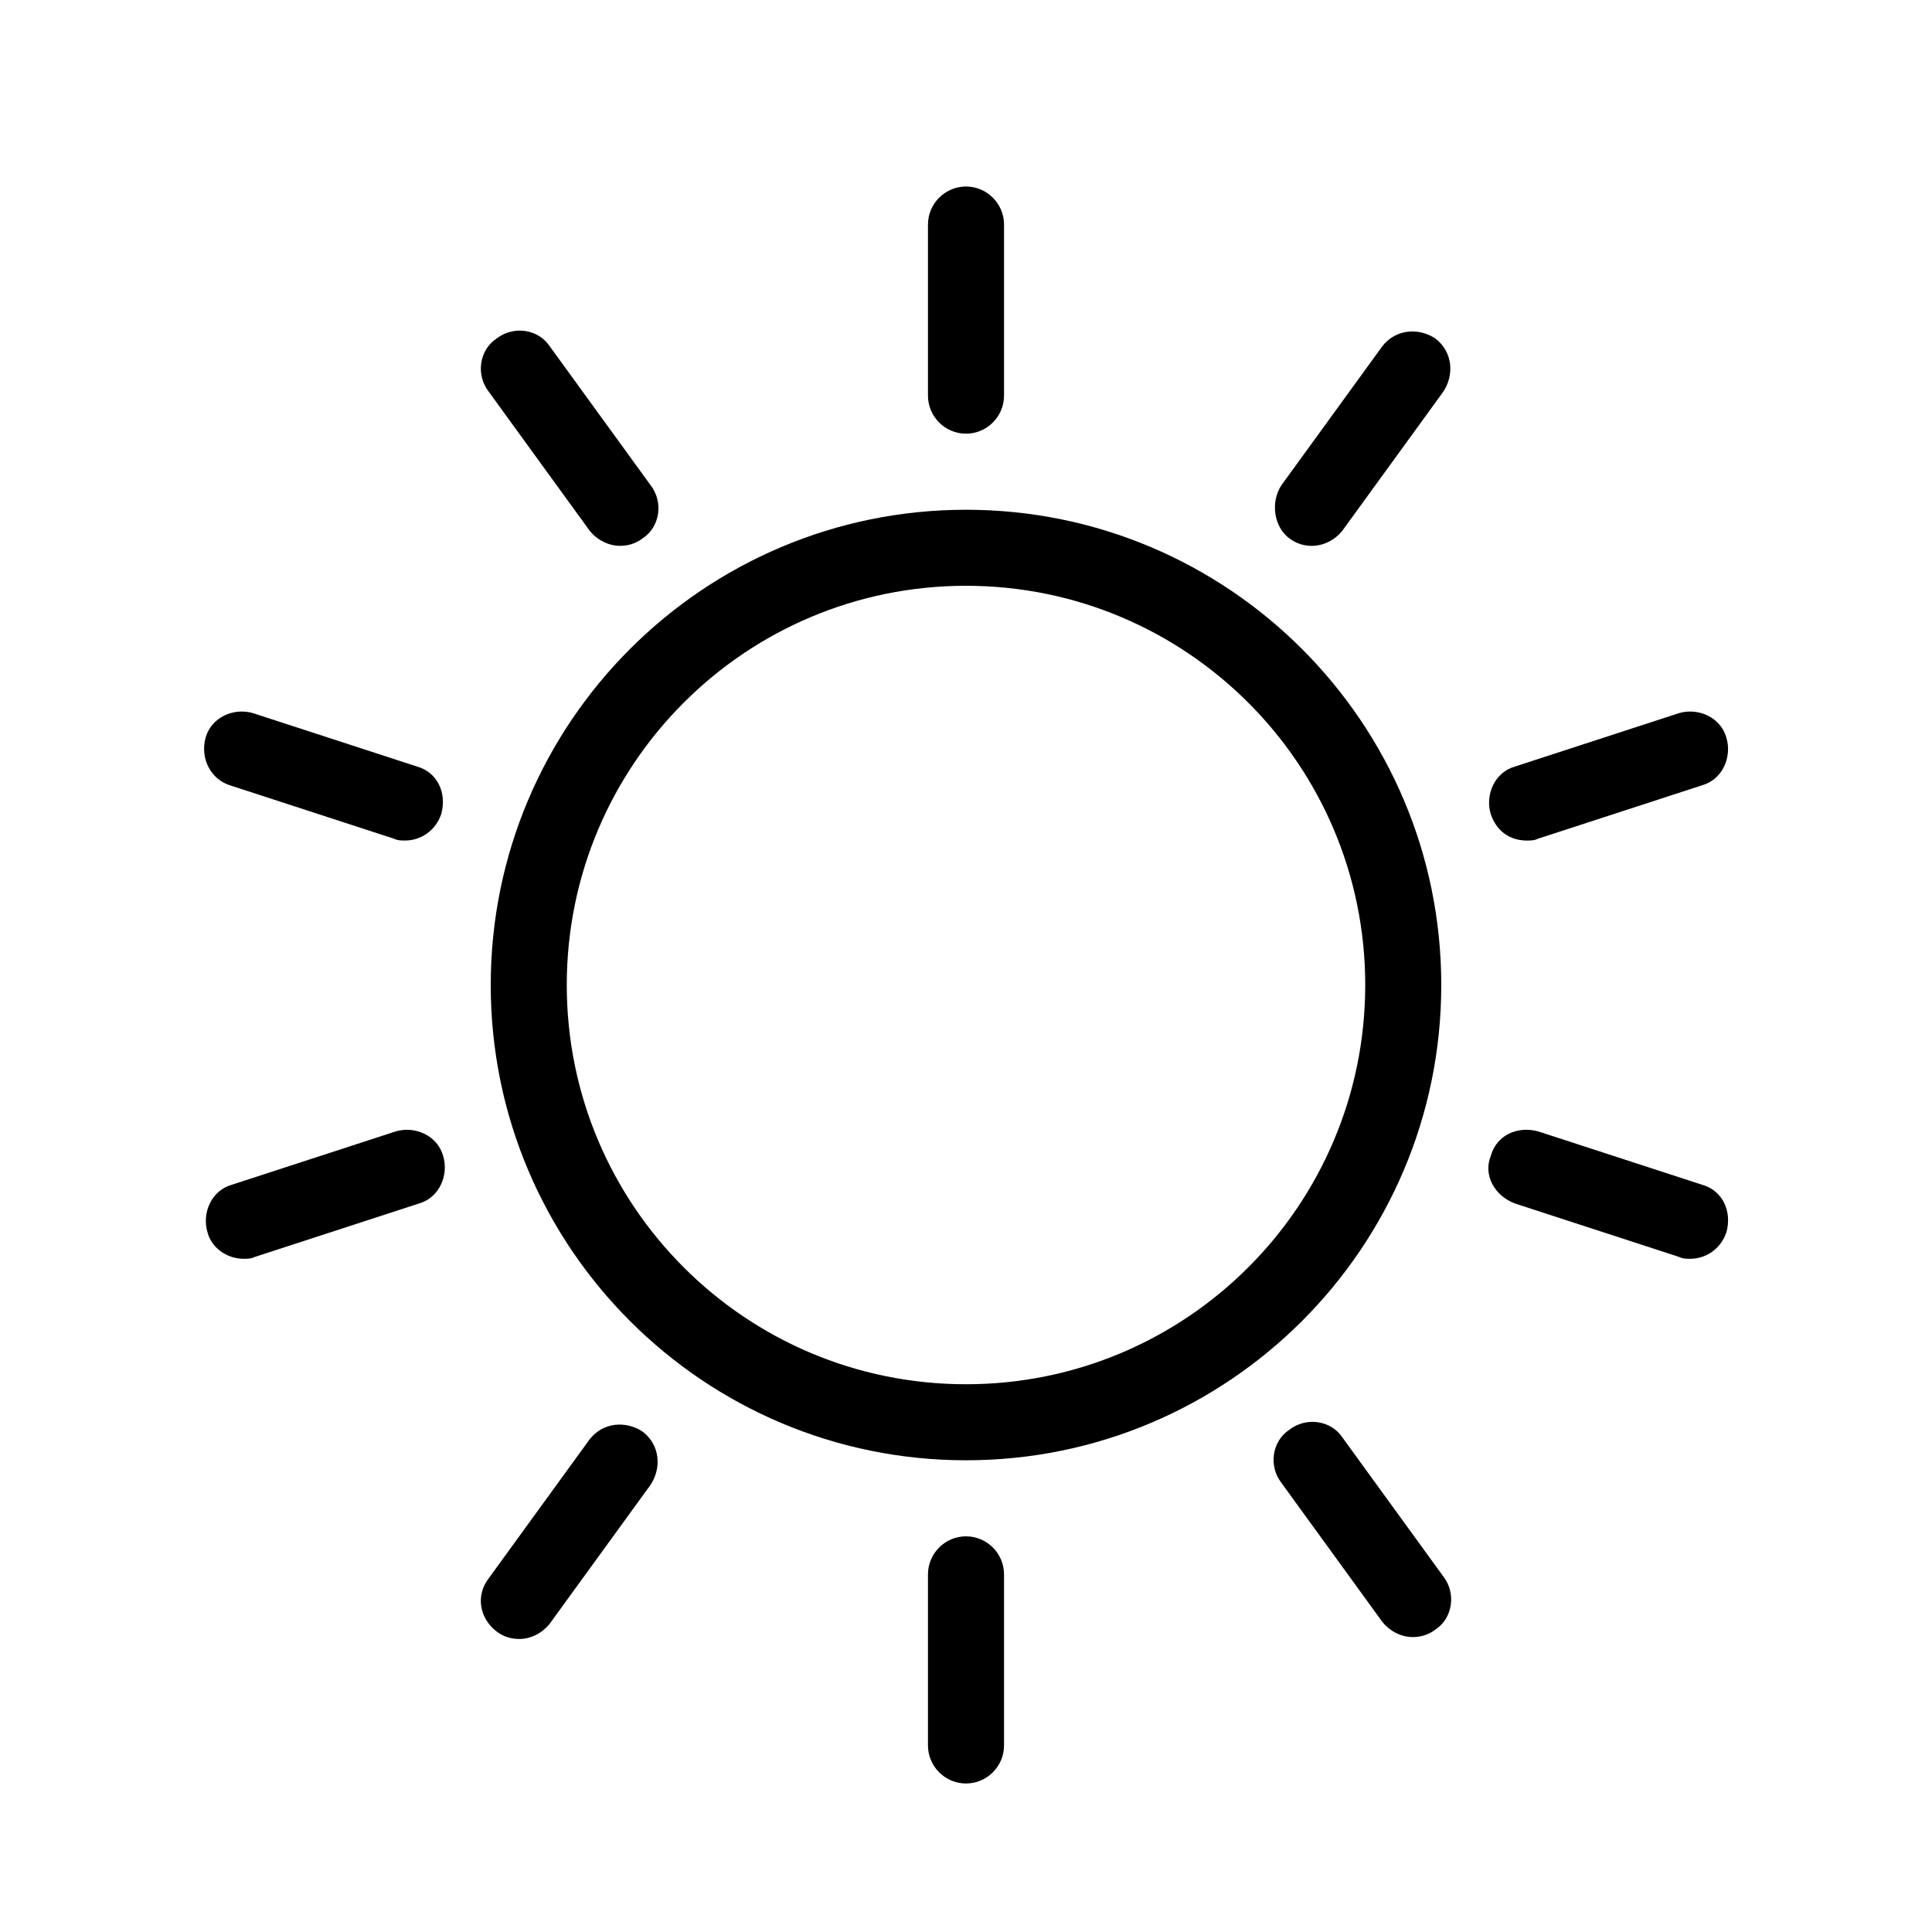<?xml version="1.0" encoding="UTF-8"?>
<!-- Uploaded to: ICON Repo, www.svgrepo.com, Generator: ICON Repo Mixer Tools -->
<svg fill="#000000" width="800px" height="800px" version="1.1" viewBox="144 144 512 512" xmlns="http://www.w3.org/2000/svg">
 <g>
  <path d="m525.95 405.04c0-69.527-56.426-125.95-125.95-125.95s-125.95 56.426-125.95 125.95 56.426 125.95 125.95 125.95 125.95-56.426 125.95-125.95zm-125.95 105.8c-58.441 0-105.8-47.359-105.8-105.8s47.359-105.8 105.8-105.8 105.8 47.359 105.8 105.8c-0.004 58.441-47.359 105.8-105.8 105.8z"/>
  <path d="m485.64 286.64c2.016 1.512 4.031 2.016 6.047 2.016 3.023 0 6.047-1.512 8.062-4.031l26.703-36.777c3.023-4.535 2.519-10.578-2.016-14.105-4.535-3.023-10.578-2.519-14.105 2.016l-26.703 36.777c-3.023 4.535-2.016 11.082 2.012 14.105z"/>
  <path d="m548.62 366.75c1.008 0 2.016 0 3.023-0.504l43.328-14.105c5.543-1.512 8.062-7.559 6.551-12.594-1.512-5.543-7.559-8.062-12.594-6.551l-43.328 14.105c-5.543 1.512-8.062 7.559-6.551 12.594 1.512 4.535 5.039 7.055 9.57 7.055z"/>
  <path d="m545.6 462.98 43.328 14.105c1.008 0.504 2.016 0.504 3.023 0.504 4.031 0 8.062-2.519 9.574-7.055 1.512-5.543-1.008-11.082-6.551-12.594l-43.328-14.105c-5.543-1.512-11.082 1.008-12.594 6.551-2.016 5.035 1.008 10.578 6.547 12.594z"/>
  <path d="m510.33 573.81c2.016 2.519 5.039 4.031 8.062 4.031 2.016 0 4.031-0.504 6.047-2.016 4.535-3.023 5.543-9.574 2.016-14.105l-26.703-36.777c-3.023-4.535-9.574-5.543-14.105-2.016-4.535 3.023-5.543 9.574-2.016 14.105z"/>
  <path d="m389.92 561.22v45.344c0 5.543 4.535 10.078 10.078 10.078s10.078-4.535 10.078-10.078v-45.344c0-5.543-4.535-10.078-10.078-10.078s-10.078 4.535-10.078 10.078z"/>
  <path d="m275.56 576.33c2.016 1.512 4.031 2.016 6.047 2.016 3.023 0 6.047-1.512 8.062-4.031l26.703-36.777c3.023-4.535 2.519-10.578-2.016-14.105-4.535-3.023-10.578-2.519-14.105 2.016l-26.703 36.777c-3.531 4.531-2.523 10.578 2.012 14.105z"/>
  <path d="m208.55 477.59c1.008 0 2.016 0 3.023-0.504l43.328-14.105c5.543-1.512 8.062-7.559 6.551-12.594-1.512-5.543-7.559-8.062-12.594-6.551l-43.328 14.105c-5.543 1.512-8.062 7.559-6.551 12.594 1.004 4.031 5.035 7.055 9.57 7.055z"/>
  <path d="m205.02 352.14 43.328 14.105c1.008 0.504 2.016 0.504 3.023 0.504 4.031 0 8.062-2.519 9.574-7.055 1.512-5.543-1.008-11.082-6.551-12.594l-43.328-14.105c-5.039-1.512-11.082 1.008-12.594 6.551-1.512 5.539 1.508 11.082 6.547 12.594z"/>
  <path d="m300.25 284.62c2.016 2.519 5.039 4.031 8.062 4.031 2.016 0 4.031-0.504 6.047-2.016 4.535-3.023 5.543-9.574 2.016-14.105l-26.703-36.777c-3.023-4.535-9.574-5.543-14.105-2.016-4.535 3.023-5.543 9.574-2.016 14.105z"/>
  <path d="m400 258.93c5.543 0 10.078-4.535 10.078-10.078v-45.344c0-5.543-4.535-10.078-10.078-10.078s-10.078 4.535-10.078 10.078v45.344c0 5.543 4.535 10.078 10.078 10.078z"/>
 </g>
</svg>